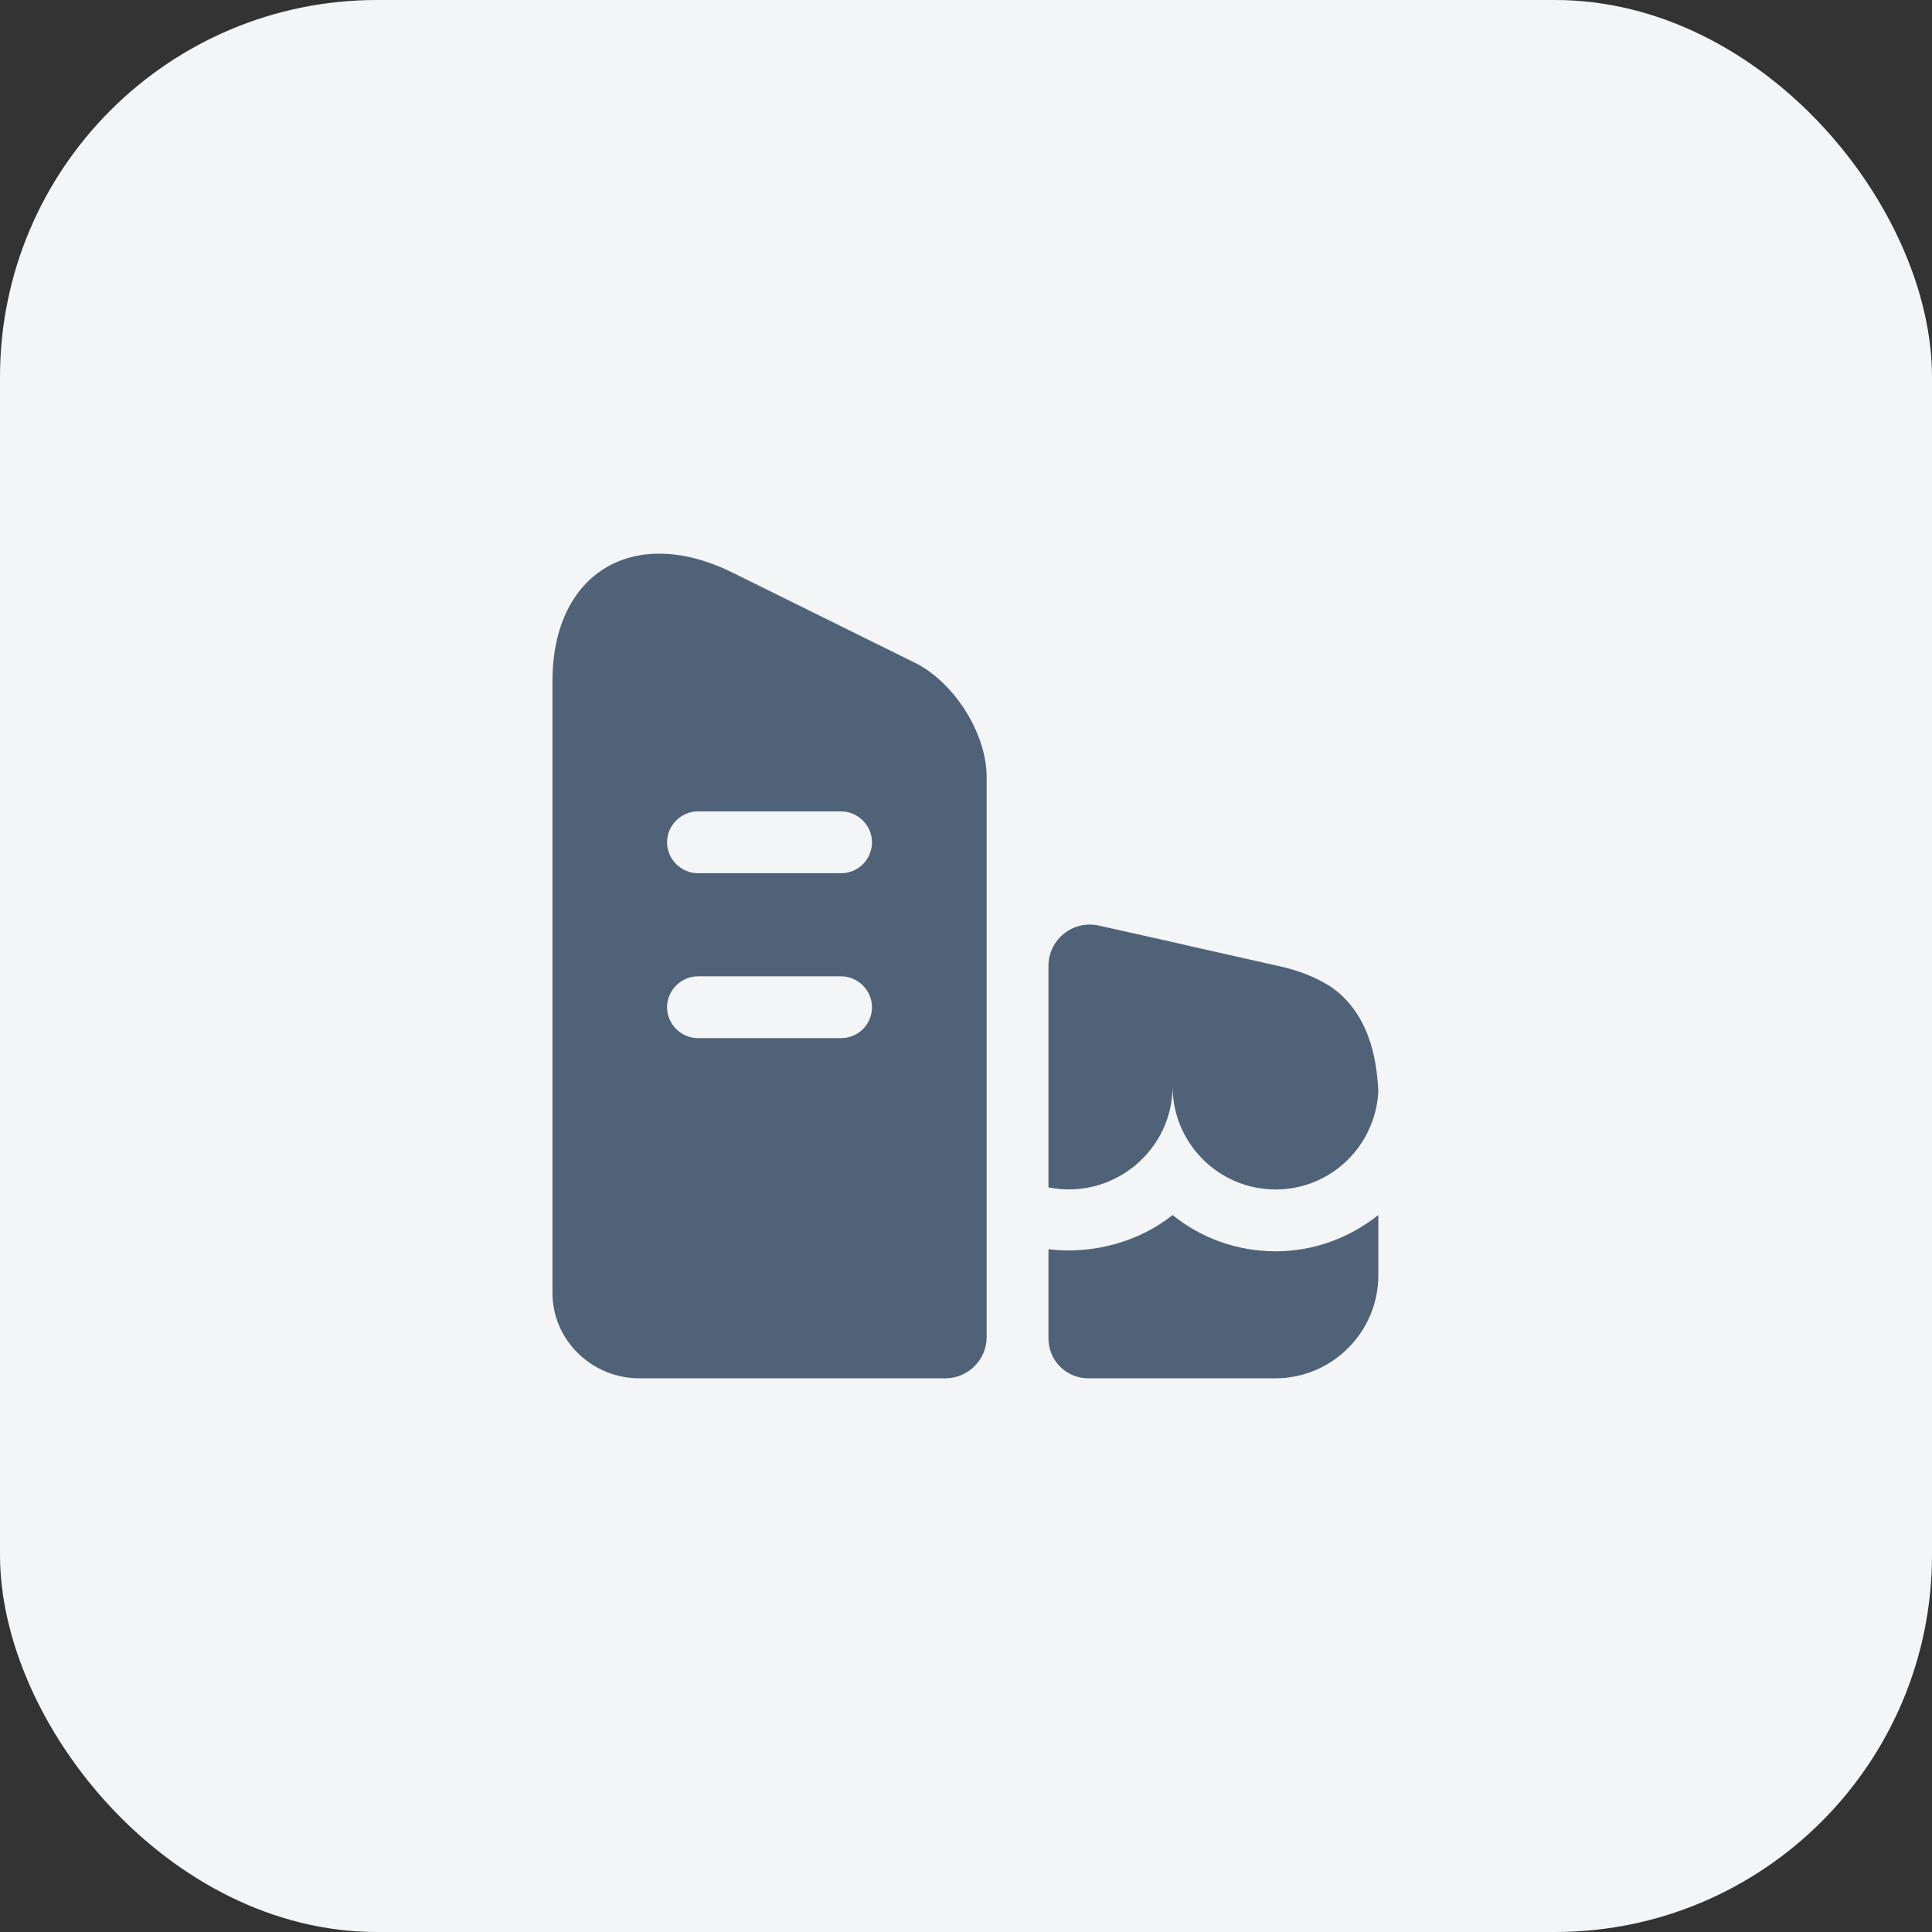 <?xml version="1.0" encoding="UTF-8"?> <svg xmlns="http://www.w3.org/2000/svg" width="41" height="41" viewBox="0 0 41 41" fill="none"><rect x="0" y="0" width="41" height="41" fill="#333333" stroke="none"/><rect width="41" height="41" rx="8" fill="#F3F5F6"></rect><path d="M19.406 14.06L15.53 12.144C13.439 11.12 11.724 12.161 11.724 14.454V27.439C11.724 28.436 12.555 29.25 13.57 29.25H20.062C20.544 29.25 20.938 28.856 20.938 28.375V16.484C20.938 15.565 20.246 14.471 19.406 14.06ZM17.849 22.031H14.812C14.454 22.031 14.156 21.734 14.156 21.375C14.156 21.016 14.454 20.719 14.812 20.719H17.849C18.207 20.719 18.505 21.016 18.505 21.375C18.505 21.734 18.216 22.031 17.849 22.031ZM17.849 18.531H14.812C14.454 18.531 14.156 18.234 14.156 17.875C14.156 17.516 14.454 17.219 14.812 17.219H17.849C18.207 17.219 18.505 17.516 18.505 17.875C18.505 18.234 18.216 18.531 17.849 18.531Z" fill="#4F6278"></path><path d="M29.25 25.785V27.062C29.25 28.27 28.27 29.25 27.062 29.25H23.099C22.626 29.25 22.25 28.874 22.25 28.401V26.511C23.186 26.625 24.175 26.354 24.884 25.785C25.479 26.266 26.24 26.555 27.071 26.555C27.885 26.555 28.646 26.266 29.25 25.785Z" fill="#4F6278"></path><path d="M29.25 23.169V23.177C29.18 24.324 28.244 25.242 27.071 25.242C25.855 25.242 24.884 24.254 24.884 23.055C24.884 24.394 23.65 25.47 22.25 25.199V20.5C22.25 19.94 22.766 19.52 23.317 19.642L24.884 19.992L25.304 20.089L27.089 20.491C27.517 20.579 27.911 20.727 28.253 20.946C28.253 20.955 28.261 20.955 28.261 20.955C28.349 21.016 28.436 21.086 28.515 21.165C28.918 21.567 29.18 22.154 29.241 23.011C29.241 23.064 29.25 23.116 29.25 23.169Z" fill="#4F6278"></path></svg> 
